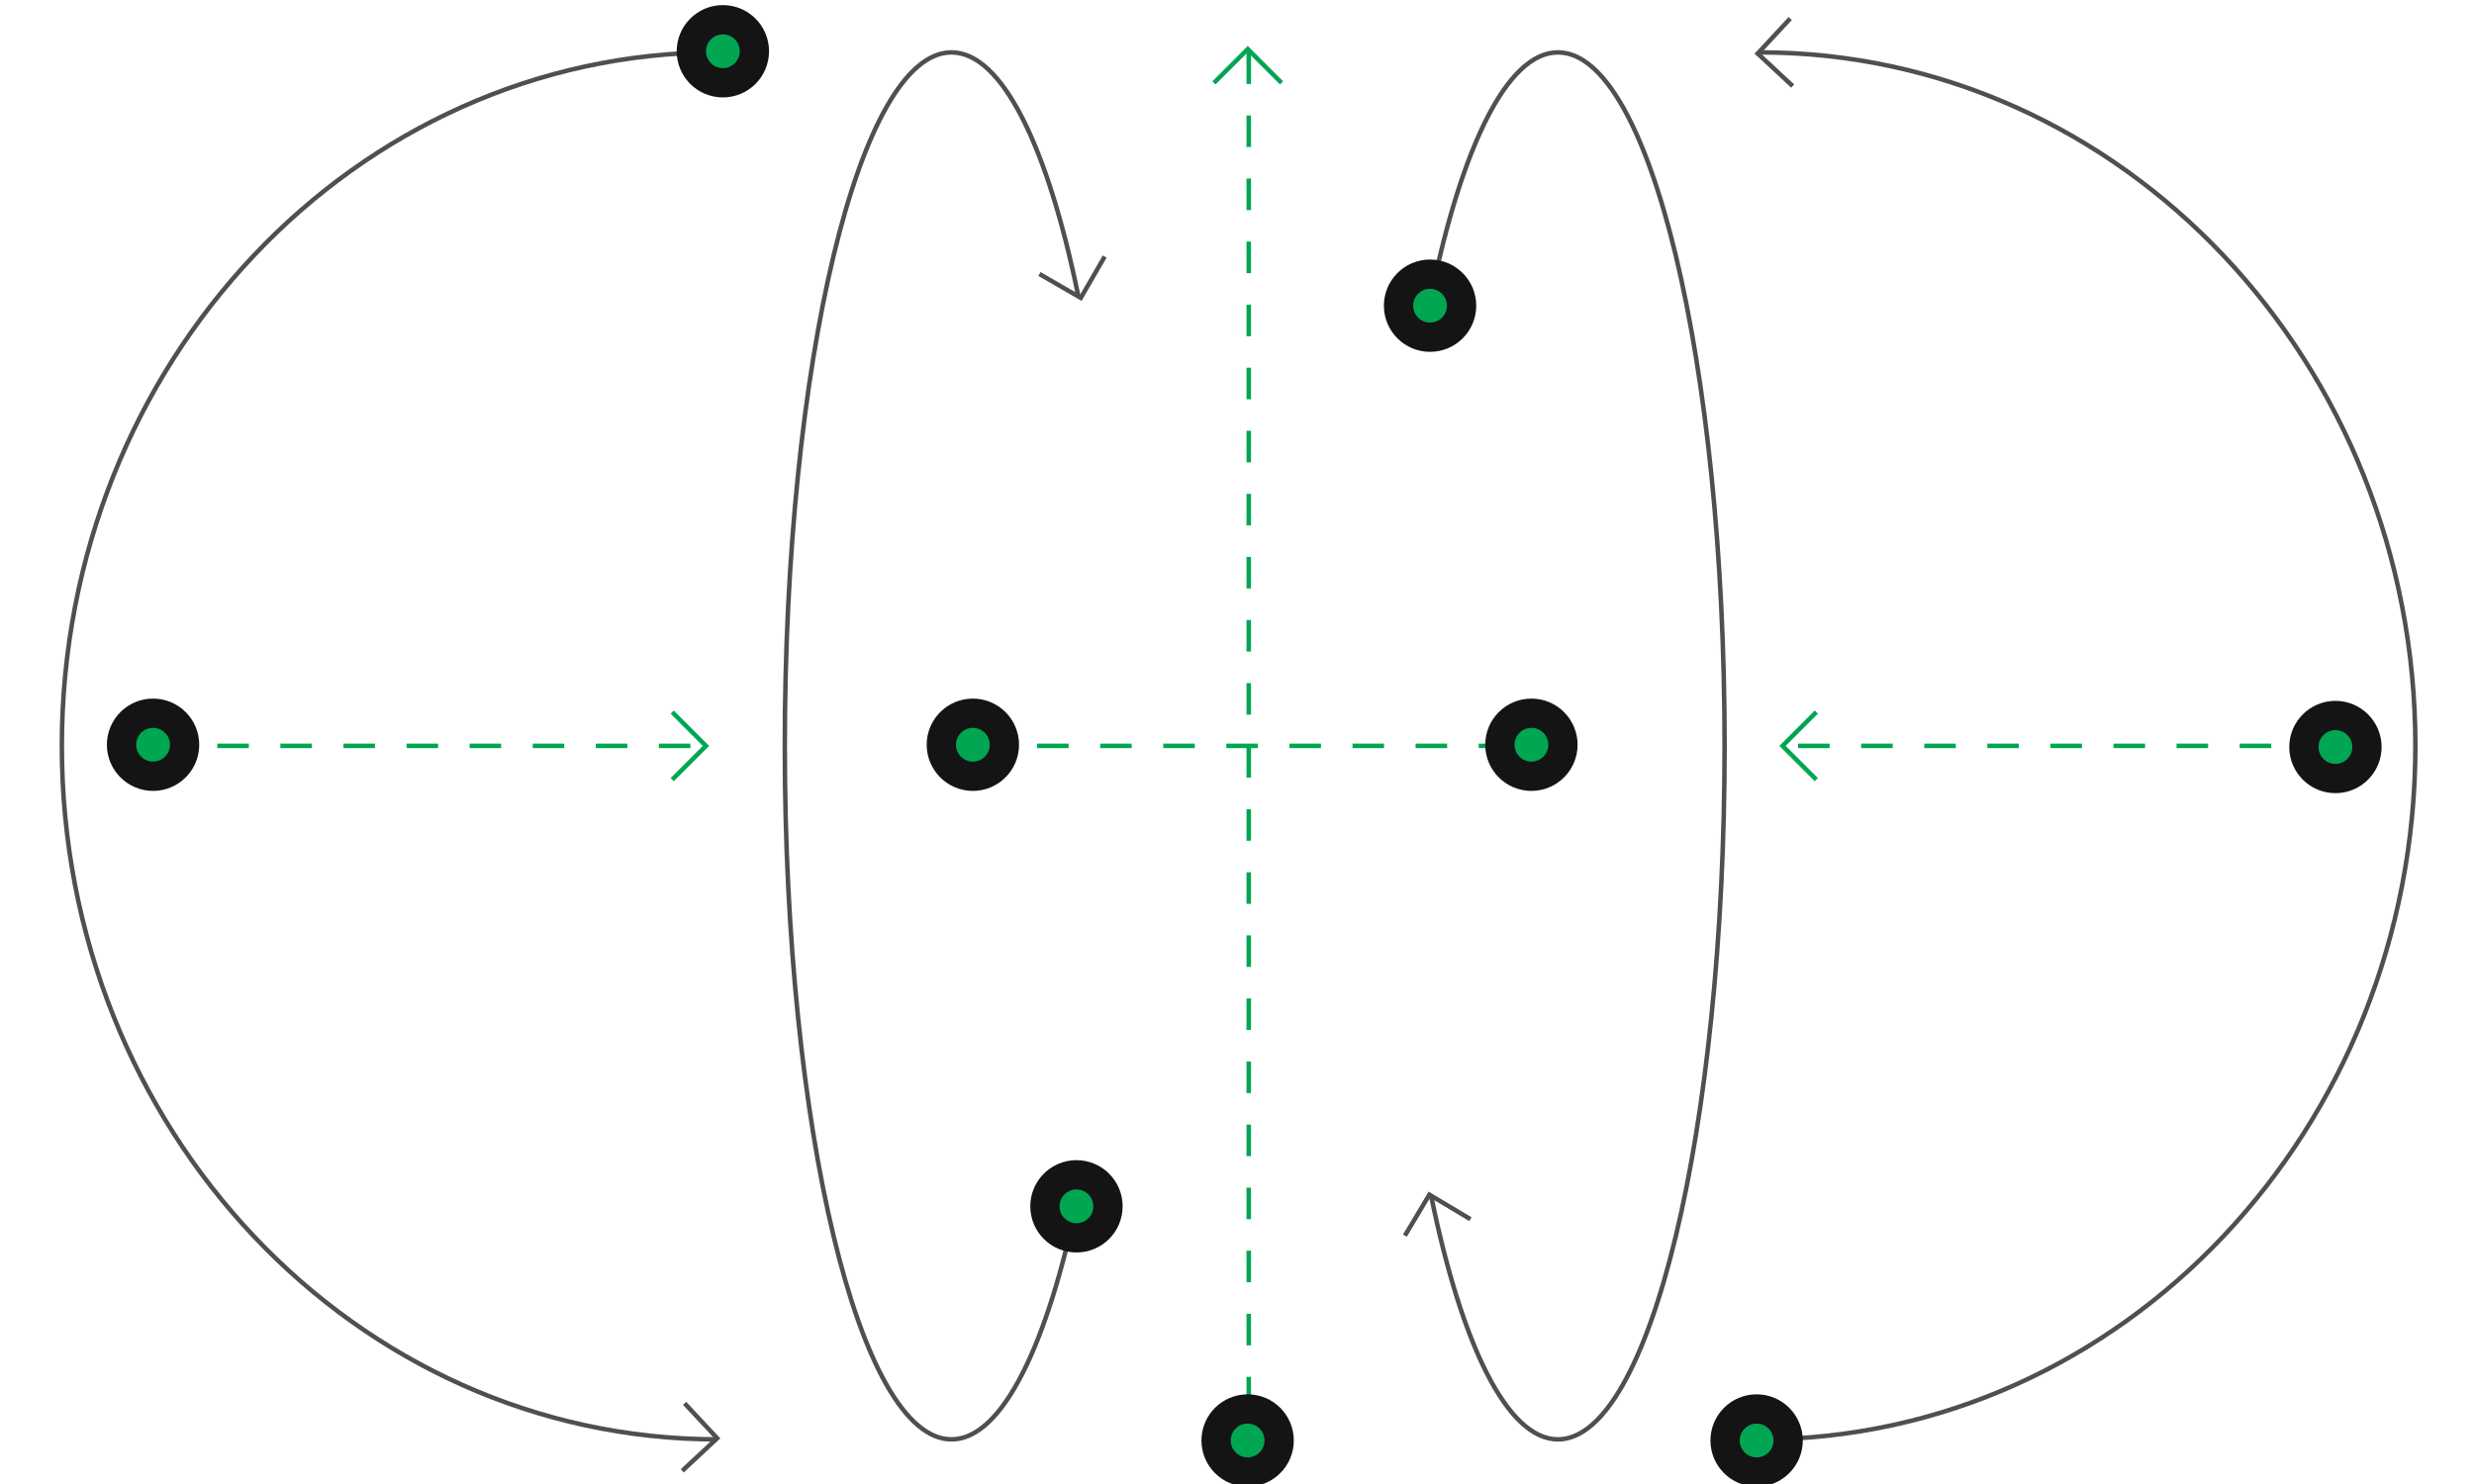 <?xml version="1.0" encoding="UTF-8"?> <svg xmlns="http://www.w3.org/2000/svg" width="400" height="240" viewBox="0 0 400 240" fill="none"><g clip-path="url(#clip0_13312_6978)"><path d="M115.964 232.781C57.442 232.781 10 182.568 10 120.626C10 58.685 57.442 8.472 115.964 8.472" stroke="#4F4F4F" stroke-width="0.728" stroke-miterlimit="10"></path><path d="M284.559 232.781C343.082 232.781 390.523 182.568 390.523 120.626C390.523 58.685 343.082 8.472 284.559 8.472" stroke="#4F4F4F" stroke-width="0.728" stroke-miterlimit="10"></path><path d="M174.327 47.799C169.385 23.73 162.038 8.472 153.834 8.472C138.952 8.472 126.888 58.685 126.888 120.626C126.888 182.568 138.952 232.781 153.834 232.781C162.038 232.781 169.385 217.523 174.327 193.454" stroke="#4F4F4F" stroke-width="0.728" stroke-miterlimit="10"></path><path d="M231.396 47.799C236.338 23.73 243.685 8.472 251.889 8.472C266.771 8.472 278.835 58.685 278.835 120.626C278.835 182.568 266.771 232.781 251.889 232.781C243.685 232.781 236.338 217.523 231.396 193.454" stroke="#4F4F4F" stroke-width="0.728" stroke-miterlimit="10"></path><path d="M157.476 120.626L245.961 120.626" stroke="#00A651" stroke-width="0.728" stroke-miterlimit="10" stroke-dasharray="5.1 5.1"></path><path d="M201.9 8.472L201.9 232.781" stroke="#00A651" stroke-width="0.728" stroke-miterlimit="10" stroke-dasharray="5.1 5.1"></path><circle cx="2.731" cy="2.731" r="5.098" transform="matrix(-1 0 0 1 233.944 46.706)" fill="#00A651" stroke="#141414" stroke-width="4.734"></circle><circle cx="2.731" cy="2.731" r="5.098" transform="matrix(-1 0 0 1 176.775 192.361)" fill="#00A651" stroke="#141414" stroke-width="4.734"></circle><circle cx="2.731" cy="2.731" r="5.098" transform="matrix(-1 0 0 1 119.605 5.559)" fill="#00A651" stroke="#141414" stroke-width="4.734"></circle><circle cx="2.731" cy="2.731" r="5.098" transform="matrix(-1 0 0 1 286.744 230.232)" fill="#00A651" stroke="#141414" stroke-width="4.734"></circle><circle cx="2.731" cy="2.731" r="5.098" transform="matrix(-1 0 0 1 160.025 117.713)" fill="#00A651" stroke="#141414" stroke-width="4.734"></circle><circle cx="2.731" cy="2.731" r="5.098" transform="matrix(-1 0 0 1 250.331 117.713)" fill="#00A651" stroke="#141414" stroke-width="4.734"></circle><circle cx="2.731" cy="2.731" r="5.098" transform="matrix(-1 0 0 1 204.449 230.232)" fill="#00A651" stroke="#141414" stroke-width="4.734"></circle><path d="M237.737 197.171L231.107 193.208L227.143 199.838" stroke="#4F4F4F" stroke-width="0.728"></path><path d="M207.197 13.405L201.735 7.943L196.273 13.405" stroke="#00A651" stroke-width="0.728"></path><path d="M24.93 120.626L113.415 120.626" stroke="#00A651" stroke-width="0.728" stroke-miterlimit="10" stroke-dasharray="5.1 5.1"></path><circle cx="2.731" cy="2.731" r="5.098" transform="matrix(-1 0 0 1 27.479 117.713)" fill="#00A651" stroke="#141414" stroke-width="4.734"></circle><path d="M108.681 126.088L114.143 120.626L108.681 115.164" stroke="#00A651" stroke-width="0.728"></path><path d="M377.415 120.627L288.929 120.627" stroke="#00A651" stroke-width="0.728" stroke-miterlimit="10" stroke-dasharray="5.1 5.1"></path><circle cx="2.731" cy="2.731" r="5.098" transform="matrix(1 8.74228e-08 8.74228e-08 -1 374.865 123.54)" fill="#00A651" stroke="#141414" stroke-width="4.734"></circle><path d="M293.663 115.165L288.201 120.627L293.663 126.089" stroke="#00A651" stroke-width="0.728"></path><path d="M168.056 44.313L174.746 48.175L178.608 41.486" stroke="#4F4F4F" stroke-width="0.728"></path><path d="M289.445 3L284.185 8.657L289.843 13.917" stroke="#4F4F4F" stroke-width="0.728"></path><path d="M110.31 237.871L115.957 232.602L110.688 226.954" stroke="#4F4F4F" stroke-width="0.728"></path></g><defs><clipPath id="clip0_13312_6978"><rect width="400" height="240" fill="white"></rect></clipPath></defs></svg> 